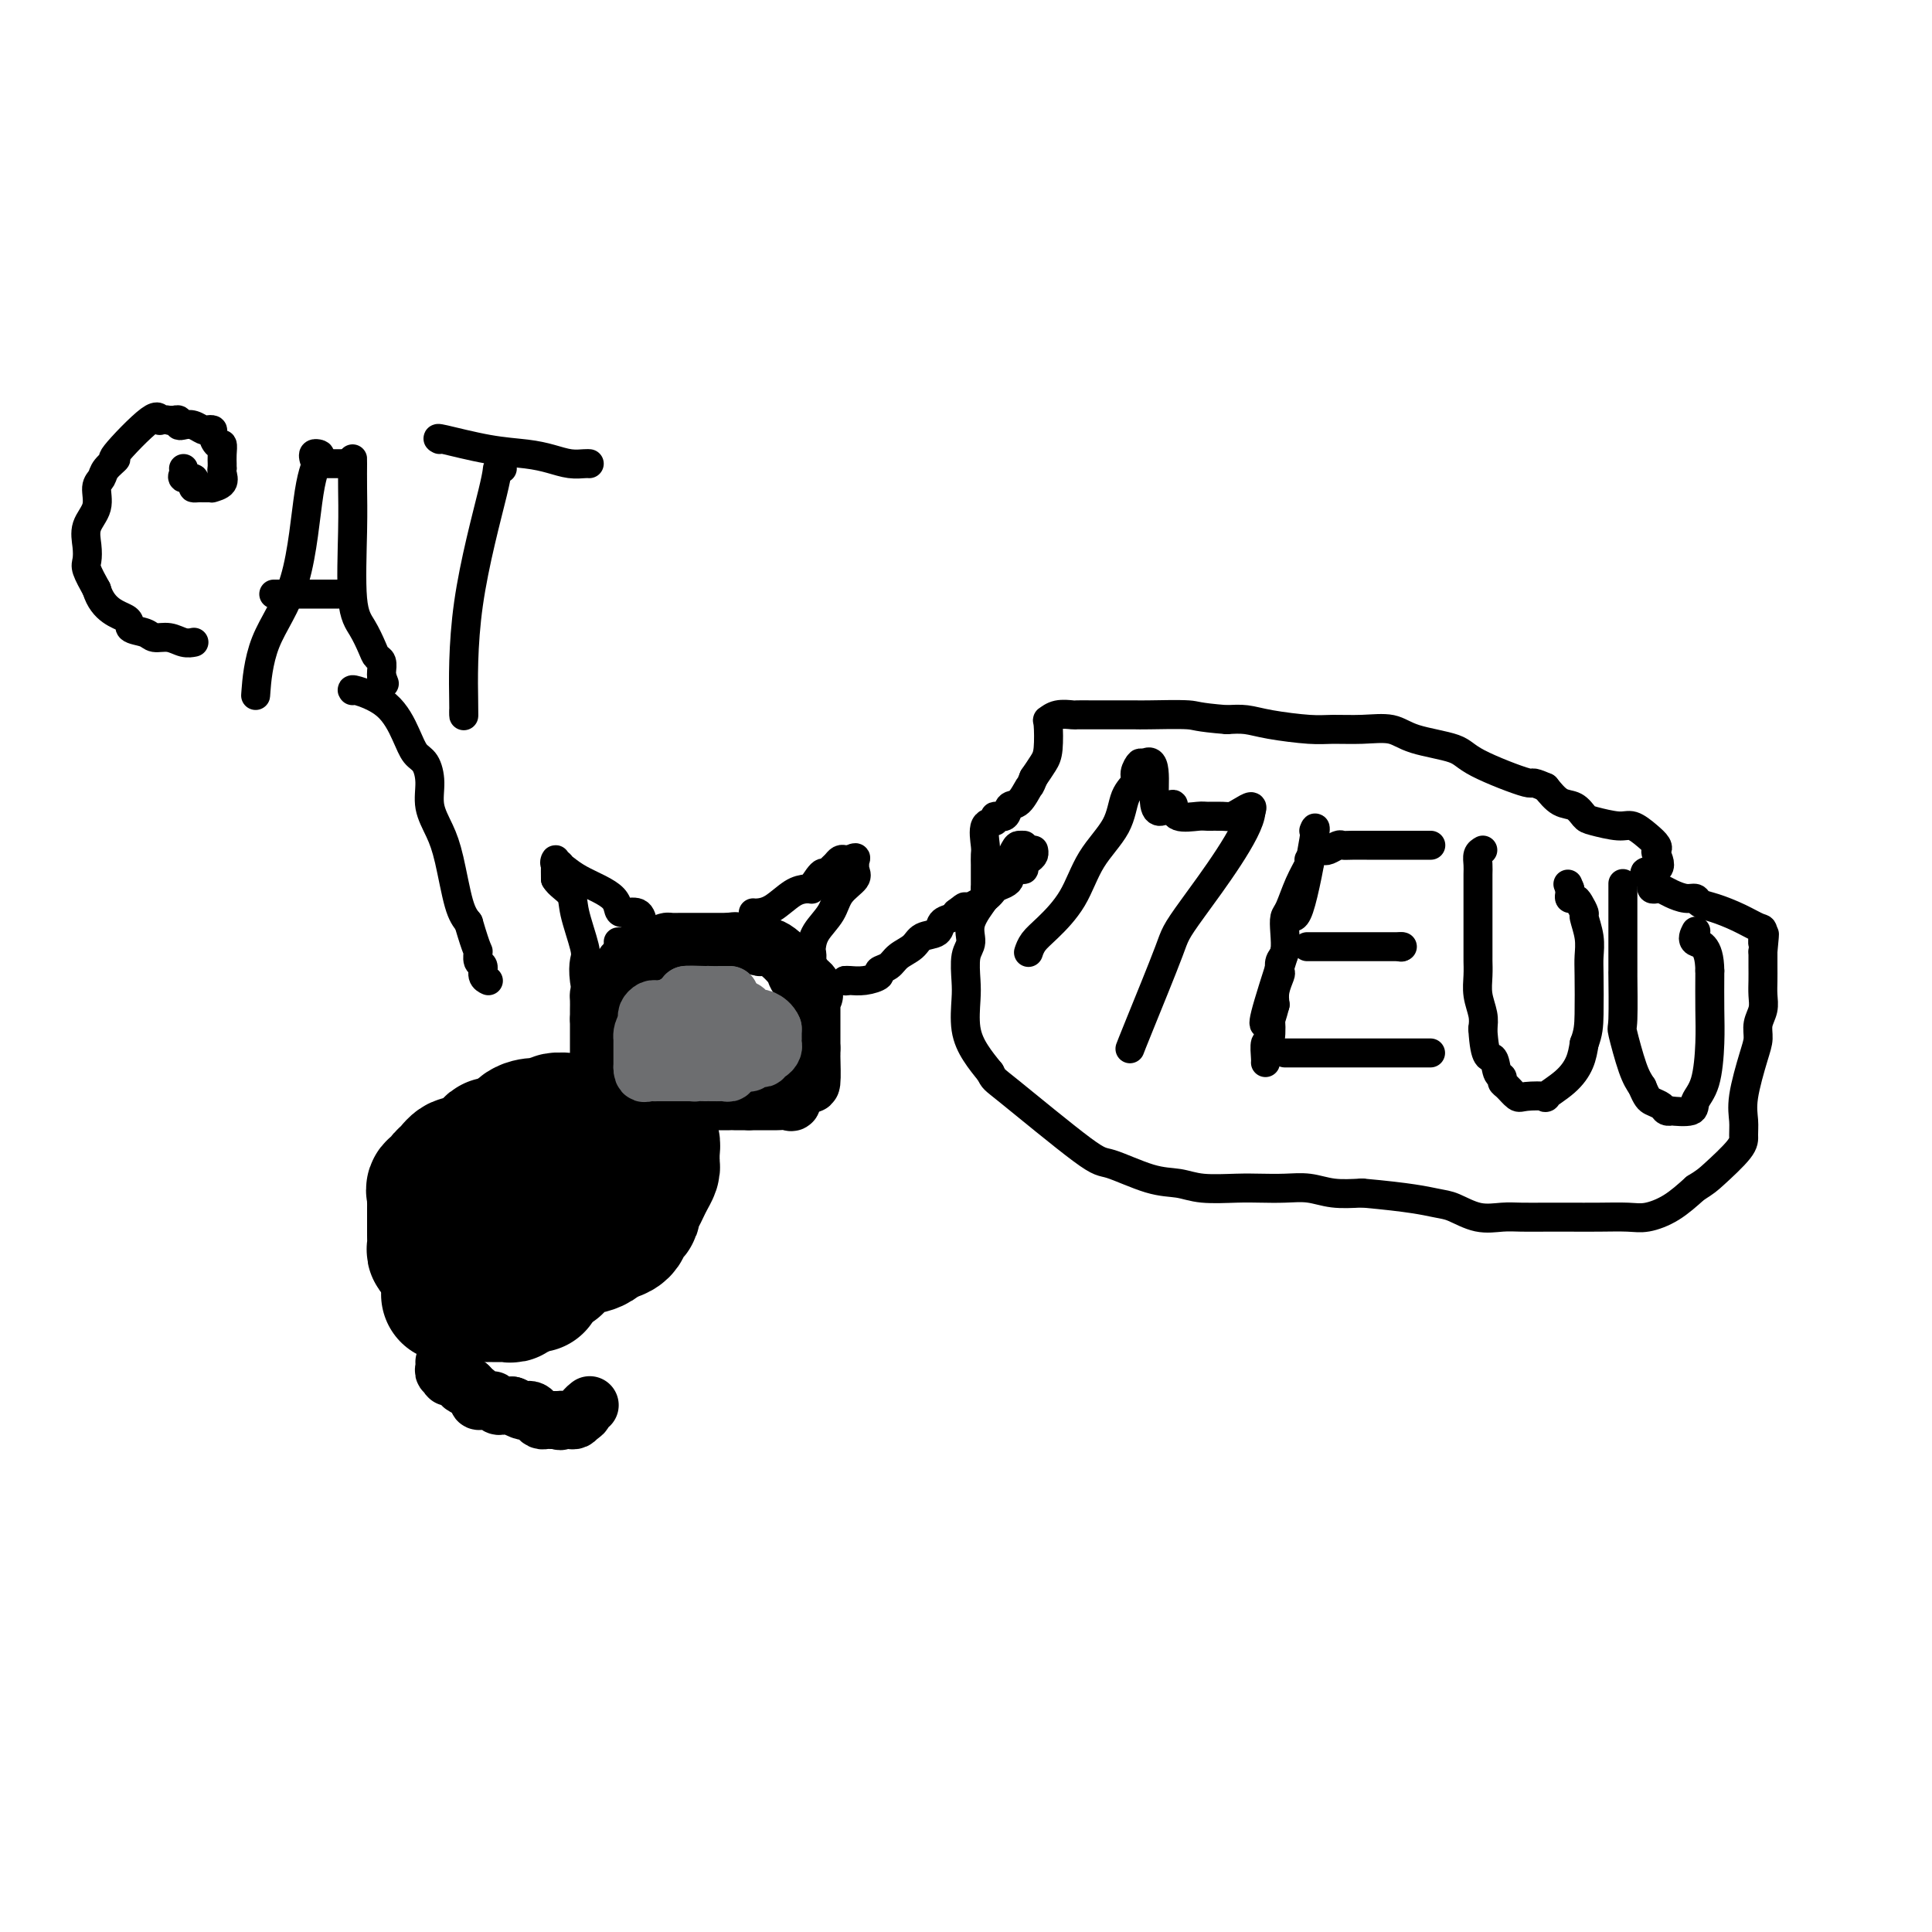<svg viewBox='0 0 400 400' version='1.1' xmlns='http://www.w3.org/2000/svg' xmlns:xlink='http://www.w3.org/1999/xlink'><g fill='none' stroke='#000000' stroke-width='28' stroke-linecap='round' stroke-linejoin='round'><path d='M93,268c-0.089,0.000 -0.179,0.000 0,0c0.179,0.000 0.625,0.000 1,0c0.375,0.000 0.679,0.000 1,0c0.321,0.000 0.661,0.000 1,0'/><path d='M96,268c1.565,0.000 3.979,0.001 5,0c1.021,-0.001 0.651,-0.005 1,0c0.349,0.005 1.417,0.017 2,0c0.583,-0.017 0.681,-0.065 1,0c0.319,0.065 0.859,0.242 1,0c0.141,-0.242 -0.117,-0.905 0,-1c0.117,-0.095 0.609,0.377 1,0c0.391,-0.377 0.682,-1.604 1,-2c0.318,-0.396 0.663,0.038 1,0c0.337,-0.038 0.668,-0.549 1,-1c0.332,-0.451 0.666,-0.843 1,-1c0.334,-0.157 0.667,-0.078 1,0'/><path d='M112,263c2.659,-0.708 1.305,0.022 1,0c-0.305,-0.022 0.439,-0.794 1,-1c0.561,-0.206 0.939,0.156 1,0c0.061,-0.156 -0.195,-0.830 0,-1c0.195,-0.170 0.840,0.164 1,0c0.160,-0.164 -0.164,-0.828 0,-1c0.164,-0.172 0.817,0.146 1,0c0.183,-0.146 -0.106,-0.757 0,-1c0.106,-0.243 0.605,-0.117 1,0c0.395,0.117 0.687,0.225 1,0c0.313,-0.225 0.647,-0.784 1,-1c0.353,-0.216 0.723,-0.089 1,0c0.277,0.089 0.459,0.139 1,0c0.541,-0.139 1.440,-0.468 2,-1c0.560,-0.532 0.780,-1.266 1,-2'/><path d='M125,255c2.421,-1.250 1.972,-0.376 2,0c0.028,0.376 0.533,0.255 1,0c0.467,-0.255 0.895,-0.645 1,-1c0.105,-0.355 -0.112,-0.675 0,-1c0.112,-0.325 0.555,-0.653 1,-1c0.445,-0.347 0.893,-0.712 1,-1c0.107,-0.288 -0.125,-0.501 0,-1c0.125,-0.499 0.608,-1.286 1,-2c0.392,-0.714 0.694,-1.356 1,-2c0.306,-0.644 0.618,-1.288 1,-2c0.382,-0.712 0.834,-1.490 1,-2c0.166,-0.510 0.045,-0.753 0,-1c-0.045,-0.247 -0.013,-0.499 0,-1c0.013,-0.501 0.006,-1.250 0,-2'/><path d='M135,238c0.491,-2.493 -0.782,-1.726 -2,-2c-1.218,-0.274 -2.381,-1.590 -3,-2c-0.619,-0.410 -0.694,0.086 -1,0c-0.306,-0.086 -0.842,-0.755 -1,-1c-0.158,-0.245 0.064,-0.066 0,0c-0.064,0.066 -0.412,0.018 -1,0c-0.588,-0.018 -1.414,-0.005 -2,0c-0.586,0.005 -0.930,0.001 -1,0c-0.070,-0.001 0.136,-0.000 0,0c-0.136,0.000 -0.614,0.000 -1,0c-0.386,-0.000 -0.682,-0.000 -1,0c-0.318,0.000 -0.659,0.000 -1,0'/><path d='M121,233c-2.334,-0.999 -1.170,-0.996 -1,-1c0.170,-0.004 -0.654,-0.015 -1,0c-0.346,0.015 -0.213,0.056 -1,0c-0.787,-0.056 -2.493,-0.211 -3,0c-0.507,0.211 0.185,0.786 0,1c-0.185,0.214 -1.249,0.067 -2,0c-0.751,-0.067 -1.191,-0.053 -2,0c-0.809,0.053 -1.989,0.147 -3,1c-1.011,0.853 -1.854,2.466 -3,3c-1.146,0.534 -2.596,-0.012 -3,0c-0.404,0.012 0.237,0.580 0,1c-0.237,0.420 -1.354,0.691 -2,1c-0.646,0.309 -0.823,0.654 -1,1'/><path d='M99,240c-2.660,1.201 -3.309,0.703 -4,1c-0.691,0.297 -1.425,1.389 -2,2c-0.575,0.611 -0.991,0.741 -1,1c-0.009,0.259 0.390,0.646 0,1c-0.390,0.354 -1.569,0.673 -2,1c-0.431,0.327 -0.116,0.661 0,1c0.116,0.339 0.031,0.685 0,1c-0.031,0.315 -0.008,0.601 0,1c0.008,0.399 0.002,0.911 0,1c-0.002,0.089 -0.001,-0.245 0,0c0.001,0.245 0.000,1.070 0,2c-0.000,0.930 -0.000,1.965 0,3'/><path d='M90,255c-0.004,1.803 -0.014,1.809 0,2c0.014,0.191 0.052,0.567 0,1c-0.052,0.433 -0.194,0.924 0,1c0.194,0.076 0.726,-0.263 1,0c0.274,0.263 0.292,1.129 1,2c0.708,0.871 2.107,1.749 3,2c0.893,0.251 1.279,-0.125 2,0c0.721,0.125 1.777,0.750 3,1c1.223,0.250 2.611,0.125 4,0'/><path d='M104,264c2.480,0.608 4.180,1.627 5,2c0.820,0.373 0.759,0.100 1,0c0.241,-0.100 0.783,-0.029 1,0c0.217,0.029 0.108,0.014 0,0'/></g>
<g fill='none' stroke='#000000' stroke-width='12' stroke-linecap='round' stroke-linejoin='round'><path d='M92,282c0.030,0.301 0.059,0.602 0,1c-0.059,0.398 -0.208,0.891 0,1c0.208,0.109 0.773,-0.168 1,0c0.227,0.168 0.116,0.780 0,1c-0.116,0.220 -0.238,0.049 0,0c0.238,-0.049 0.837,0.026 1,0c0.163,-0.026 -0.111,-0.151 0,0c0.111,0.151 0.607,0.579 1,1c0.393,0.421 0.684,0.835 1,1c0.316,0.165 0.658,0.083 1,0'/><path d='M97,287c0.936,0.956 0.775,0.844 1,1c0.225,0.156 0.835,0.578 1,1c0.165,0.422 -0.114,0.844 0,1c0.114,0.156 0.622,0.046 1,0c0.378,-0.046 0.626,-0.026 1,0c0.374,0.026 0.874,0.060 1,0c0.126,-0.060 -0.121,-0.212 0,0c0.121,0.212 0.610,0.789 1,1c0.390,0.211 0.682,0.057 1,0c0.318,-0.057 0.662,-0.016 1,0c0.338,0.016 0.669,0.008 1,0'/><path d='M106,291c1.284,0.559 -0.007,-0.044 0,0c0.007,0.044 1.311,0.733 2,1c0.689,0.267 0.762,0.110 1,0c0.238,-0.110 0.641,-0.173 1,0c0.359,0.173 0.674,0.582 1,1c0.326,0.418 0.665,0.844 1,1c0.335,0.156 0.667,0.042 1,0c0.333,-0.042 0.667,-0.012 1,0c0.333,0.012 0.667,0.006 1,0'/><path d='M115,294c1.571,0.463 0.998,0.121 1,0c0.002,-0.121 0.578,-0.022 1,0c0.422,0.022 0.691,-0.032 1,0c0.309,0.032 0.660,0.152 1,0c0.340,-0.152 0.670,-0.576 1,-1'/><path d='M120,293c0.939,-0.321 0.788,-0.622 1,-1c0.212,-0.378 0.788,-0.833 1,-1c0.212,-0.167 0.061,-0.048 0,0c-0.061,0.048 -0.030,0.024 0,0'/><path d='M124,219c0.000,-0.228 0.000,-0.456 0,-1c0.000,-0.544 0.000,-1.402 0,-2c-0.000,-0.598 0.000,-0.934 0,-1c0.000,-0.066 0.000,0.137 0,0c0.000,-0.137 0.000,-0.614 0,-1c-0.000,-0.386 0.000,-0.681 0,-1c0.000,-0.319 0.000,-0.663 0,-1c0.000,-0.337 0.000,-0.669 0,-1'/><path d='M124,211c-0.002,-1.589 -0.007,-1.560 0,-2c0.007,-0.440 0.025,-1.348 0,-2c-0.025,-0.652 -0.095,-1.049 0,-1c0.095,0.049 0.354,0.542 1,0c0.646,-0.542 1.679,-2.120 2,-3c0.321,-0.880 -0.069,-1.062 0,-1c0.069,0.062 0.597,0.367 1,0c0.403,-0.367 0.682,-1.405 1,-2c0.318,-0.595 0.676,-0.748 1,-1c0.324,-0.252 0.612,-0.604 1,-1c0.388,-0.396 0.874,-0.837 1,-1c0.126,-0.163 -0.107,-0.046 0,0c0.107,0.046 0.553,0.023 1,0'/><path d='M133,197c1.738,-2.121 1.583,-0.425 2,0c0.417,0.425 1.407,-0.422 2,-1c0.593,-0.578 0.789,-0.887 1,-1c0.211,-0.113 0.438,-0.030 1,0c0.562,0.030 1.460,0.008 2,0c0.540,-0.008 0.723,-0.002 1,0c0.277,0.002 0.647,0.001 1,0c0.353,-0.001 0.688,-0.000 1,0c0.312,0.000 0.600,0.000 1,0c0.400,-0.000 0.911,-0.000 1,0c0.089,0.000 -0.245,0.000 0,0c0.245,-0.000 1.070,-0.000 2,0c0.930,0.000 1.965,0.000 3,0'/><path d='M151,195c2.621,-0.308 0.173,-0.079 0,0c-0.173,0.079 1.929,0.007 3,0c1.071,-0.007 1.113,0.050 1,0c-0.113,-0.050 -0.379,-0.208 0,0c0.379,0.208 1.405,0.783 2,1c0.595,0.217 0.761,0.076 1,0c0.239,-0.076 0.550,-0.088 1,0c0.450,0.088 1.037,0.275 2,1c0.963,0.725 2.300,1.987 3,3c0.700,1.013 0.762,1.778 1,2c0.238,0.222 0.652,-0.098 1,0c0.348,0.098 0.629,0.614 1,1c0.371,0.386 0.831,0.642 1,1c0.169,0.358 0.048,0.816 0,1c-0.048,0.184 -0.024,0.092 0,0'/><path d='M168,205c1.083,1.477 0.290,1.169 0,1c-0.290,-0.169 -0.078,-0.200 0,0c0.078,0.200 0.021,0.632 0,1c-0.021,0.368 -0.006,0.672 0,1c0.006,0.328 0.001,0.680 0,1c-0.001,0.320 -0.000,0.610 0,1c0.000,0.390 0.000,0.882 0,1c-0.000,0.118 -0.000,-0.137 0,0c0.000,0.137 0.000,0.667 0,1c-0.000,0.333 -0.000,0.471 0,1c0.000,0.529 0.000,1.450 0,2c-0.000,0.550 -0.000,0.729 0,1c0.000,0.271 0.000,0.636 0,1'/><path d='M168,217c0.002,2.105 0.008,1.366 0,1c-0.008,-0.366 -0.030,-0.359 0,1c0.030,1.359 0.114,4.070 0,5c-0.114,0.930 -0.425,0.077 -1,0c-0.575,-0.077 -1.416,0.620 -2,1c-0.584,0.380 -0.913,0.441 -1,1c-0.087,0.559 0.068,1.614 0,2c-0.068,0.386 -0.358,0.103 -1,0c-0.642,-0.103 -1.636,-0.028 -2,0c-0.364,0.028 -0.098,0.007 -1,0c-0.902,-0.007 -2.972,-0.002 -4,0c-1.028,0.002 -1.014,0.001 -1,0'/><path d='M155,228c-1.227,0.000 0.205,0.000 0,0c-0.205,0.000 -2.048,-0.000 -3,0c-0.952,0.000 -1.012,-0.000 -1,0c0.012,0.000 0.096,0.000 0,0c-0.096,-0.000 -0.372,0.000 -1,0c-0.628,0.000 -1.608,0.000 -2,0c-0.392,0.000 -0.196,0.000 0,0'/></g>
<g fill='none' stroke='#6D6E70' stroke-width='12' stroke-linecap='round' stroke-linejoin='round'><path d='M137,209c-0.340,0.024 -0.679,0.048 -1,0c-0.321,-0.048 -0.622,-0.167 -1,0c-0.378,0.167 -0.833,0.622 -1,1c-0.167,0.378 -0.048,0.679 0,1c0.048,0.321 0.024,0.660 0,1'/><path d='M134,212c-0.691,0.853 -0.917,1.484 -1,2c-0.083,0.516 -0.022,0.917 0,1c0.022,0.083 0.006,-0.150 0,0c-0.006,0.150 -0.002,0.684 0,1c0.002,0.316 0.000,0.414 0,1c-0.000,0.586 -0.000,1.660 0,2c0.000,0.340 0.000,-0.053 0,0c-0.000,0.053 -0.000,0.553 0,1c0.000,0.447 0.000,0.842 0,1c-0.000,0.158 -0.000,0.079 0,0'/><path d='M133,221c0.023,1.619 0.580,1.166 1,1c0.420,-0.166 0.704,-0.044 1,0c0.296,0.044 0.604,0.012 1,0c0.396,-0.012 0.880,-0.003 1,0c0.120,0.003 -0.122,0.001 0,0c0.122,-0.001 0.610,-0.000 1,0c0.390,0.000 0.682,0.000 1,0c0.318,-0.000 0.663,-0.000 1,0c0.337,0.000 0.668,0.000 1,0c0.332,-0.000 0.666,-0.000 1,0c0.334,0.000 0.667,0.000 1,0'/><path d='M143,222c1.649,0.155 0.770,0.041 1,0c0.230,-0.041 1.567,-0.011 2,0c0.433,0.011 -0.039,0.003 0,0c0.039,-0.003 0.589,0.000 1,0c0.411,-0.000 0.684,-0.004 1,0c0.316,0.004 0.676,0.016 1,0c0.324,-0.016 0.612,-0.061 1,0c0.388,0.061 0.878,0.226 1,0c0.122,-0.226 -0.122,-0.844 0,-1c0.122,-0.156 0.610,0.150 1,0c0.390,-0.150 0.683,-0.757 1,-1c0.317,-0.243 0.659,-0.121 1,0'/><path d='M154,220c1.879,-0.250 1.077,0.125 1,0c-0.077,-0.125 0.571,-0.751 1,-1c0.429,-0.249 0.641,-0.122 1,0c0.359,0.122 0.867,0.240 1,0c0.133,-0.240 -0.108,-0.839 0,-1c0.108,-0.161 0.565,0.115 1,0c0.435,-0.115 0.849,-0.622 1,-1c0.151,-0.378 0.041,-0.626 0,-1c-0.041,-0.374 -0.011,-0.873 0,-1c0.011,-0.127 0.003,0.120 0,0c-0.003,-0.120 -0.001,-0.606 0,-1c0.001,-0.394 0.000,-0.697 0,-1'/><path d='M160,213c-0.404,-1.067 -1.414,-1.735 -2,-2c-0.586,-0.265 -0.748,-0.128 -1,0c-0.252,0.128 -0.592,0.245 -1,0c-0.408,-0.245 -0.882,-0.854 -1,-1c-0.118,-0.146 0.122,0.171 0,0c-0.122,-0.171 -0.605,-0.829 -1,-1c-0.395,-0.171 -0.701,0.147 -1,0c-0.299,-0.147 -0.591,-0.757 -1,-1c-0.409,-0.243 -0.936,-0.118 -1,0c-0.064,0.118 0.333,0.227 0,0c-0.333,-0.227 -1.397,-0.792 -2,-1c-0.603,-0.208 -0.744,-0.059 -1,0c-0.256,0.059 -0.628,0.030 -1,0'/><path d='M147,207c-1.941,-1.155 -0.295,-1.041 0,-1c0.295,0.041 -0.761,0.011 -1,0c-0.239,-0.011 0.339,-0.003 0,0c-0.339,0.003 -1.593,0.001 -2,0c-0.407,-0.001 0.035,-0.000 0,0c-0.035,0.000 -0.545,0.000 -1,0c-0.455,-0.000 -0.853,-0.000 -1,0c-0.147,0.000 -0.042,0.000 0,0c0.042,-0.000 0.021,-0.000 0,0'/><path d='M142,206c-0.038,-0.155 2.368,-0.041 4,0c1.632,0.041 2.490,0.011 3,0c0.510,-0.011 0.673,-0.003 1,0c0.327,0.003 0.819,0.001 1,0c0.181,-0.001 0.052,-0.000 0,0c-0.052,0.000 -0.026,0.000 0,0'/><path d='M151,206c-0.424,0.060 -5.985,0.210 -9,1c-3.015,0.790 -3.484,2.219 -4,3c-0.516,0.781 -1.077,0.912 -1,1c0.077,0.088 0.794,0.131 2,0c1.206,-0.131 2.901,-0.437 4,0c1.099,0.437 1.604,1.618 2,2c0.396,0.382 0.685,-0.034 1,0c0.315,0.034 0.658,0.517 1,1'/><path d='M147,214c1.500,0.667 0.750,0.333 0,0'/></g>
<g fill='none' stroke='#000000' stroke-width='6' stroke-linecap='round' stroke-linejoin='round'><path d='M73,143c-0.148,-0.188 -0.296,-0.375 1,0c1.296,0.375 4.036,1.313 6,3c1.964,1.687 3.152,4.123 4,6c0.848,1.877 1.358,3.194 2,4c0.642,0.806 1.418,1.102 2,2c0.582,0.898 0.971,2.397 1,4c0.029,1.603 -0.302,3.311 0,5c0.302,1.689 1.235,3.360 2,5c0.765,1.640 1.360,3.249 2,6c0.640,2.751 1.326,6.643 2,9c0.674,2.357 1.337,3.178 2,4'/><path d='M97,191c1.863,6.351 2.019,5.730 2,6c-0.019,0.270 -0.215,1.431 0,2c0.215,0.569 0.841,0.544 1,1c0.159,0.456 -0.150,1.392 0,2c0.150,0.608 0.757,0.888 1,1c0.243,0.112 0.121,0.056 0,0'/><path d='M38,97c0.060,0.304 0.119,0.607 0,1c-0.119,0.393 -0.417,0.875 0,1c0.417,0.125 1.548,-0.107 2,0c0.452,0.107 0.226,0.554 0,1'/><path d='M40,100c0.262,0.691 -0.083,0.917 0,1c0.083,0.083 0.595,0.023 1,0c0.405,-0.023 0.705,-0.008 1,0c0.295,0.008 0.587,0.010 1,0c0.413,-0.010 0.948,-0.030 1,0c0.052,0.030 -0.378,0.111 0,0c0.378,-0.111 1.563,-0.415 2,-1c0.437,-0.585 0.125,-1.453 0,-2c-0.125,-0.547 -0.062,-0.774 0,-1'/><path d='M46,97c0.003,-0.604 0.011,-0.613 0,-1c-0.011,-0.387 -0.041,-1.151 0,-2c0.041,-0.849 0.151,-1.783 0,-2c-0.151,-0.217 -0.565,0.283 -1,0c-0.435,-0.283 -0.893,-1.347 -1,-2c-0.107,-0.653 0.137,-0.893 0,-1c-0.137,-0.107 -0.653,-0.080 -1,0c-0.347,0.080 -0.523,0.214 -1,0c-0.477,-0.214 -1.255,-0.775 -2,-1c-0.745,-0.225 -1.456,-0.113 -2,0c-0.544,0.113 -0.919,0.226 -1,0c-0.081,-0.226 0.132,-0.792 0,-1c-0.132,-0.208 -0.609,-0.060 -1,0c-0.391,0.060 -0.695,0.030 -1,0'/><path d='M35,87c-1.840,-0.353 -1.940,0.265 -2,0c-0.060,-0.265 -0.082,-1.413 -2,0c-1.918,1.413 -5.734,5.388 -7,7c-1.266,1.612 0.017,0.861 0,1c-0.017,0.139 -1.332,1.170 -2,2c-0.668,0.830 -0.687,1.461 -1,2c-0.313,0.539 -0.921,0.988 -1,2c-0.079,1.012 0.370,2.587 0,4c-0.370,1.413 -1.558,2.663 -2,4c-0.442,1.337 -0.139,2.760 0,4c0.139,1.240 0.114,2.295 0,3c-0.114,0.705 -0.318,1.058 0,2c0.318,0.942 1.159,2.471 2,4'/><path d='M20,122c1.341,4.498 4.694,5.243 6,6c1.306,0.757 0.566,1.527 1,2c0.434,0.473 2.043,0.649 3,1c0.957,0.351 1.262,0.879 2,1c0.738,0.121 1.909,-0.163 3,0c1.091,0.163 2.101,0.775 3,1c0.899,0.225 1.685,0.064 2,0c0.315,-0.064 0.157,-0.032 0,0'/><path d='M65,95c-0.100,-0.416 -0.201,-0.832 0,-1c0.201,-0.168 0.702,-0.088 1,0c0.298,0.088 0.391,0.183 0,1c-0.391,0.817 -1.268,2.357 -2,7c-0.732,4.643 -1.320,12.389 -3,18c-1.680,5.611 -4.452,9.088 -6,13c-1.548,3.912 -1.871,8.261 -2,10c-0.129,1.739 -0.065,0.870 0,0'/><path d='M73,95c0.003,0.027 0.007,0.053 0,1c-0.007,0.947 -0.023,2.813 0,5c0.023,2.187 0.086,4.694 0,9c-0.086,4.306 -0.321,10.410 0,14c0.321,3.590 1.196,4.667 2,6c0.804,1.333 1.536,2.921 2,4c0.464,1.079 0.660,1.650 1,2c0.340,0.350 0.822,0.479 1,1c0.178,0.521 0.051,1.435 0,2c-0.051,0.565 -0.025,0.783 0,1'/><path d='M79,140c1.000,2.667 0.500,1.333 0,0'/><path d='M57,123c-0.285,0.000 -0.570,0.000 0,0c0.570,0.000 1.995,0.000 3,0c1.005,0.000 1.589,0.000 3,0c1.411,-0.000 3.649,0.000 5,0c1.351,0.000 1.815,0.000 2,0c0.185,0.000 0.093,0.000 0,0'/><path d='M104,97c-0.453,-0.024 -0.906,-0.048 -1,0c-0.094,0.048 0.171,0.167 -1,5c-1.171,4.833 -3.778,14.381 -5,23c-1.222,8.619 -1.060,16.310 -1,20c0.060,3.690 0.016,3.378 0,3c-0.016,-0.378 -0.005,-0.822 0,-1c0.005,-0.178 0.002,-0.089 0,0'/><path d='M91,91c-0.387,-0.202 -0.775,-0.404 1,0c1.775,0.404 5.712,1.415 9,2c3.288,0.585 5.929,0.745 8,1c2.071,0.255 3.574,0.604 5,1c1.426,0.396 2.774,0.838 4,1c1.226,0.162 2.330,0.044 3,0c0.670,-0.044 0.906,-0.012 1,0c0.094,0.012 0.047,0.006 0,0'/><path d='M66,96c-0.089,0.000 -0.179,0.000 0,0c0.179,0.000 0.625,0.000 1,0c0.375,-0.000 0.679,-0.000 1,0c0.321,0.000 0.661,0.000 1,0c0.339,-0.000 0.679,-0.000 1,0c0.321,0.000 0.622,0.000 1,0c0.378,0.000 0.833,0.000 1,0c0.167,0.000 0.048,0.000 0,0c-0.048,0.000 -0.024,0.000 0,0'/><path d='M72,96c0.000,0.000 0.100,0.100 0.1,0.1'/><path d='M128,195c0.000,0.000 0.100,0.100 0.1,0.1'/><path d='M133,191c0.029,0.231 0.059,0.462 0,0c-0.059,-0.462 -0.206,-1.618 -1,-2c-0.794,-0.382 -2.236,0.011 -3,0c-0.764,-0.011 -0.851,-0.426 -1,-1c-0.149,-0.574 -0.359,-1.309 -1,-2c-0.641,-0.691 -1.711,-1.340 -3,-2c-1.289,-0.660 -2.797,-1.331 -4,-2c-1.203,-0.669 -2.102,-1.334 -3,-2'/><path d='M117,180c-2.641,-1.946 -1.244,-1.312 -1,-1c0.244,0.312 -0.667,0.300 -1,0c-0.333,-0.300 -0.090,-0.888 0,-1c0.090,-0.112 0.026,0.254 0,1c-0.026,0.746 -0.013,1.873 0,3'/><path d='M115,182c0.651,1.159 2.279,2.058 3,3c0.721,0.942 0.537,1.927 1,4c0.463,2.073 1.574,5.232 2,7c0.426,1.768 0.166,2.144 0,3c-0.166,0.856 -0.237,2.192 0,4c0.237,1.808 0.782,4.088 1,5c0.218,0.912 0.109,0.456 0,0'/><path d='M156,189c-0.049,-0.008 -0.099,-0.016 0,0c0.099,0.016 0.346,0.056 1,0c0.654,-0.056 1.715,-0.207 3,-1c1.285,-0.793 2.796,-2.226 4,-3c1.204,-0.774 2.102,-0.887 3,-1'/><path d='M167,184c1.820,-0.588 0.869,0.442 1,0c0.131,-0.442 1.345,-2.357 2,-3c0.655,-0.643 0.753,-0.015 1,0c0.247,0.015 0.644,-0.584 1,-1c0.356,-0.416 0.673,-0.647 1,-1c0.327,-0.353 0.665,-0.826 1,-1c0.335,-0.174 0.667,-0.050 1,0c0.333,0.050 0.666,0.025 1,0'/><path d='M176,178c1.616,-0.902 1.155,-0.157 1,0c-0.155,0.157 -0.004,-0.276 0,0c0.004,0.276 -0.139,1.259 0,2c0.139,0.741 0.559,1.239 0,2c-0.559,0.761 -2.098,1.786 -3,3c-0.902,1.214 -1.169,2.618 -2,4c-0.831,1.382 -2.226,2.741 -3,4c-0.774,1.259 -0.925,2.418 -1,3c-0.075,0.582 -0.073,0.587 0,1c0.073,0.413 0.215,1.234 0,2c-0.215,0.766 -0.789,1.475 -1,2c-0.211,0.525 -0.060,0.864 0,1c0.060,0.136 0.030,0.068 0,0'/><path d='M175,203c0.000,0.000 0.100,0.100 0.1,0.1'/><path d='M175,203c0.178,-0.023 0.355,-0.047 1,0c0.645,0.047 1.757,0.164 3,0c1.243,-0.164 2.616,-0.610 3,-1c0.384,-0.390 -0.222,-0.724 0,-1c0.222,-0.276 1.272,-0.493 2,-1c0.728,-0.507 1.136,-1.306 2,-2c0.864,-0.694 2.186,-1.285 3,-2c0.814,-0.715 1.122,-1.553 2,-2c0.878,-0.447 2.328,-0.501 3,-1c0.672,-0.499 0.565,-1.442 1,-2c0.435,-0.558 1.410,-0.731 2,-1c0.590,-0.269 0.795,-0.635 1,-1'/><path d='M198,189c2.711,-2.145 1.487,-1.009 2,-1c0.513,0.009 2.763,-1.111 4,-2c1.237,-0.889 1.462,-1.549 2,-2c0.538,-0.451 1.388,-0.695 2,-1c0.612,-0.305 0.986,-0.673 1,-1c0.014,-0.327 -0.333,-0.612 0,-1c0.333,-0.388 1.347,-0.877 2,-1c0.653,-0.123 0.946,0.121 1,0c0.054,-0.121 -0.129,-0.607 0,-1c0.129,-0.393 0.571,-0.693 1,-1c0.429,-0.307 0.846,-0.621 1,-1c0.154,-0.379 0.044,-0.823 0,-1c-0.044,-0.177 -0.022,-0.089 0,0'/><path d='M213,197c-0.057,0.170 -0.114,0.340 0,0c0.114,-0.340 0.398,-1.191 1,-2c0.602,-0.809 1.522,-1.578 3,-3c1.478,-1.422 3.514,-3.497 5,-6c1.486,-2.503 2.422,-5.432 4,-8c1.578,-2.568 3.800,-4.773 5,-7c1.200,-2.227 1.380,-4.475 2,-6c0.620,-1.525 1.682,-2.326 2,-3c0.318,-0.674 -0.107,-1.220 0,-2c0.107,-0.780 0.745,-1.794 1,-2c0.255,-0.206 0.128,0.397 0,1'/><path d='M236,159c4.072,-4.363 2.751,3.731 3,7c0.249,3.269 2.068,1.713 3,1c0.932,-0.713 0.977,-0.584 1,0c0.023,0.584 0.022,1.621 1,2c0.978,0.379 2.933,0.099 4,0c1.067,-0.099 1.246,-0.017 2,0c0.754,0.017 2.083,-0.031 3,0c0.917,0.031 1.421,0.142 2,0c0.579,-0.142 1.233,-0.538 2,-1c0.767,-0.462 1.648,-0.989 2,-1c0.352,-0.011 0.176,0.495 0,1'/><path d='M259,168c-0.183,4.051 -8.140,14.679 -12,20c-3.860,5.321 -3.622,5.333 -5,9c-1.378,3.667 -4.371,10.987 -6,15c-1.629,4.013 -1.894,4.718 -2,5c-0.106,0.282 -0.053,0.141 0,0'/><path d='M272,172c0.280,-0.708 0.560,-1.417 0,2c-0.560,3.417 -1.958,10.958 -3,14c-1.042,3.042 -1.726,1.583 -2,1c-0.274,-0.583 -0.137,-0.292 0,0'/><path d='M266,197c-1.689,5.267 -3.378,10.533 -4,13c-0.622,2.467 -0.178,2.133 0,2c0.178,-0.133 0.089,-0.067 0,0'/><path d='M271,178c0.174,0.110 0.348,0.219 0,1c-0.348,0.781 -1.216,2.233 -2,4c-0.784,1.767 -1.482,3.848 -2,5c-0.518,1.152 -0.857,1.373 -1,2c-0.143,0.627 -0.090,1.658 0,3c0.090,1.342 0.217,2.995 0,4c-0.217,1.005 -0.776,1.360 -1,2c-0.224,0.640 -0.112,1.563 0,2c0.112,0.437 0.222,0.387 0,1c-0.222,0.613 -0.778,1.889 -1,3c-0.222,1.111 -0.111,2.055 0,3'/><path d='M264,208c-1.326,5.082 -1.140,2.787 -1,3c0.140,0.213 0.234,2.933 0,4c-0.234,1.067 -0.795,0.482 -1,1c-0.205,0.518 -0.055,2.139 0,3c0.055,0.861 0.016,0.960 0,1c-0.016,0.040 -0.008,0.020 0,0'/><path d='M274,176c0.216,0.113 0.433,0.226 1,0c0.567,-0.226 1.485,-0.793 2,-1c0.515,-0.207 0.627,-0.056 1,0c0.373,0.056 1.008,0.015 2,0c0.992,-0.015 2.341,-0.004 3,0c0.659,0.004 0.629,0.001 1,0c0.371,-0.001 1.144,-0.000 2,0c0.856,0.000 1.797,0.000 3,0c1.203,-0.000 2.670,-0.000 4,0c1.330,0.000 2.523,0.000 3,0c0.477,-0.000 0.239,-0.000 0,0'/><path d='M271,196c-0.341,0.000 -0.683,0.000 0,0c0.683,0.000 2.390,0.000 4,0c1.610,0.000 3.122,0.000 5,0c1.878,0.000 4.121,0.000 6,0c1.879,0.000 3.394,0.000 4,0c0.606,0.000 0.303,0.000 0,0'/><path d='M290,196c0.000,0.000 0.100,0.100 0.1,0.1'/><path d='M266,218c0.236,0.000 0.471,0.000 2,0c1.529,0.000 4.350,0.000 7,0c2.650,0.000 5.127,-0.000 7,0c1.873,0.000 3.141,-0.000 5,0c1.859,0.000 4.308,0.000 6,0c1.692,-0.000 2.626,-0.000 3,0c0.374,0.000 0.187,0.000 0,0'/><path d='M307,176c-0.423,0.240 -0.845,0.480 -1,1c-0.155,0.520 -0.041,1.318 0,2c0.041,0.682 0.011,1.246 0,2c-0.011,0.754 -0.003,1.699 0,3c0.003,1.301 0.001,2.958 0,4c-0.001,1.042 -0.000,1.468 0,2c0.000,0.532 0.000,1.170 0,2c-0.000,0.830 -0.001,1.852 0,3c0.001,1.148 0.004,2.422 0,3c-0.004,0.578 -0.015,0.462 0,1c0.015,0.538 0.056,1.732 0,3c-0.056,1.268 -0.207,2.611 0,4c0.207,1.389 0.774,2.826 1,4c0.226,1.174 0.113,2.087 0,3'/><path d='M307,213c0.409,6.913 1.432,5.696 2,6c0.568,0.304 0.681,2.127 1,3c0.319,0.873 0.845,0.794 1,1c0.155,0.206 -0.062,0.696 0,1c0.062,0.304 0.402,0.424 1,1c0.598,0.576 1.455,1.610 2,2c0.545,0.390 0.780,0.135 2,0c1.220,-0.135 3.426,-0.149 4,0c0.574,0.149 -0.485,0.463 0,0c0.485,-0.463 2.515,-1.702 4,-3c1.485,-1.298 2.424,-2.657 3,-4c0.576,-1.343 0.788,-2.672 1,-4'/><path d='M328,216c0.844,-2.163 0.954,-3.571 1,-6c0.046,-2.429 0.027,-5.879 0,-8c-0.027,-2.121 -0.063,-2.915 0,-4c0.063,-1.085 0.224,-2.463 0,-4c-0.224,-1.537 -0.834,-3.234 -1,-4c-0.166,-0.766 0.113,-0.600 0,-1c-0.113,-0.400 -0.619,-1.364 -1,-2c-0.381,-0.636 -0.638,-0.944 -1,-1c-0.362,-0.056 -0.828,0.139 -1,0c-0.172,-0.139 -0.049,-0.611 0,-1c0.049,-0.389 0.025,-0.694 0,-1'/><path d='M325,184c-0.667,-1.667 -0.333,-0.833 0,0'/><path d='M336,183c0.000,-0.063 0.000,-0.126 0,0c-0.000,0.126 -0.000,0.442 0,1c0.000,0.558 0.000,1.359 0,4c-0.000,2.641 -0.002,7.122 0,10c0.002,2.878 0.006,4.153 0,4c-0.006,-0.153 -0.024,-1.734 0,0c0.024,1.734 0.089,6.784 0,9c-0.089,2.216 -0.332,1.596 0,3c0.332,1.404 1.238,4.830 2,7c0.762,2.170 1.381,3.085 2,4'/><path d='M340,225c0.961,2.337 1.364,2.678 2,3c0.636,0.322 1.506,0.624 2,1c0.494,0.376 0.614,0.828 1,1c0.386,0.172 1.038,0.066 1,0c-0.038,-0.066 -0.767,-0.091 0,0c0.767,0.091 3.029,0.299 4,0c0.971,-0.299 0.653,-1.105 1,-2c0.347,-0.895 1.361,-1.879 2,-4c0.639,-2.121 0.903,-5.379 1,-8c0.097,-2.621 0.028,-4.606 0,-7c-0.028,-2.394 -0.014,-5.197 0,-8'/><path d='M354,201c-0.060,-5.726 -2.208,-5.542 -3,-6c-0.792,-0.458 -0.226,-1.560 0,-2c0.226,-0.440 0.113,-0.220 0,0'/><path d='M212,175c-0.356,-0.012 -0.713,-0.024 -1,0c-0.287,0.024 -0.505,0.085 -1,1c-0.495,0.915 -1.266,2.685 -2,4c-0.734,1.315 -1.430,2.173 -2,3c-0.570,0.827 -1.014,1.621 -2,3c-0.986,1.379 -2.512,3.343 -3,5c-0.488,1.657 0.064,3.009 0,4c-0.064,0.991 -0.744,1.622 -1,3c-0.256,1.378 -0.088,3.502 0,5c0.088,1.498 0.096,2.371 0,4c-0.096,1.629 -0.295,4.016 0,6c0.295,1.984 1.084,3.567 2,5c0.916,1.433 1.958,2.717 3,4'/><path d='M205,222c0.838,1.607 0.432,1.123 4,4c3.568,2.877 11.109,9.114 15,12c3.891,2.886 4.133,2.419 6,3c1.867,0.581 5.359,2.208 8,3c2.641,0.792 4.432,0.748 6,1c1.568,0.252 2.915,0.798 5,1c2.085,0.202 4.909,0.058 7,0c2.091,-0.058 3.450,-0.029 5,0c1.550,0.029 3.292,0.059 5,0c1.708,-0.059 3.383,-0.208 5,0c1.617,0.208 3.176,0.774 5,1c1.824,0.226 3.912,0.113 6,0'/><path d='M282,247c10.024,0.889 13.086,1.611 15,2c1.914,0.389 2.682,0.444 4,1c1.318,0.556 3.187,1.613 5,2c1.813,0.387 3.571,0.104 5,0c1.429,-0.104 2.528,-0.028 4,0c1.472,0.028 3.316,0.009 5,0c1.684,-0.009 3.208,-0.007 5,0c1.792,0.007 3.850,0.018 6,0c2.150,-0.018 4.391,-0.067 6,0c1.609,0.067 2.587,0.249 4,0c1.413,-0.249 3.261,-0.928 5,-2c1.739,-1.072 3.370,-2.536 5,-4'/><path d='M351,246c2.165,-1.344 2.578,-1.703 4,-3c1.422,-1.297 3.851,-3.534 5,-5c1.149,-1.466 1.016,-2.163 1,-3c-0.016,-0.837 0.086,-1.813 0,-3c-0.086,-1.187 -0.359,-2.586 0,-5c0.359,-2.414 1.350,-5.843 2,-8c0.650,-2.157 0.959,-3.042 1,-4c0.041,-0.958 -0.185,-1.989 0,-3c0.185,-1.011 0.782,-2.003 1,-3c0.218,-0.997 0.059,-1.999 0,-3c-0.059,-1.001 -0.016,-2.000 0,-3c0.016,-1.000 0.005,-2.000 0,-3c-0.005,-1.000 -0.002,-2.000 0,-3'/><path d='M365,197c0.615,-6.220 0.153,-2.770 0,-2c-0.153,0.770 0.005,-1.141 0,-2c-0.005,-0.859 -0.172,-0.665 -1,-1c-0.828,-0.335 -2.318,-1.199 -4,-2c-1.682,-0.801 -3.556,-1.538 -5,-2c-1.444,-0.462 -2.456,-0.649 -3,-1c-0.544,-0.351 -0.618,-0.865 -1,-1c-0.382,-0.135 -1.073,0.108 -2,0c-0.927,-0.108 -2.091,-0.568 -3,-1c-0.909,-0.432 -1.564,-0.837 -2,-1c-0.436,-0.163 -0.653,-0.085 -1,0c-0.347,0.085 -0.824,0.177 -1,0c-0.176,-0.177 -0.050,-0.622 0,-1c0.050,-0.378 0.025,-0.689 0,-1'/><path d='M342,182c-3.333,-1.986 -0.166,-1.452 1,-2c1.166,-0.548 0.331,-2.179 0,-3c-0.331,-0.821 -0.158,-0.832 0,-1c0.158,-0.168 0.302,-0.493 0,-1c-0.302,-0.507 -1.050,-1.195 -2,-2c-0.950,-0.805 -2.102,-1.725 -3,-2c-0.898,-0.275 -1.542,0.097 -3,0c-1.458,-0.097 -3.730,-0.661 -5,-1c-1.270,-0.339 -1.536,-0.452 -2,-1c-0.464,-0.548 -1.125,-1.532 -2,-2c-0.875,-0.468 -1.964,-0.419 -3,-1c-1.036,-0.581 -2.018,-1.790 -3,-3'/><path d='M320,163c-3.599,-1.573 -2.095,-0.506 -4,-1c-1.905,-0.494 -7.218,-2.549 -10,-4c-2.782,-1.451 -3.034,-2.298 -5,-3c-1.966,-0.702 -5.645,-1.259 -8,-2c-2.355,-0.741 -3.385,-1.665 -5,-2c-1.615,-0.335 -3.814,-0.079 -6,0c-2.186,0.079 -4.359,-0.017 -6,0c-1.641,0.017 -2.749,0.149 -5,0c-2.251,-0.149 -5.644,-0.579 -8,-1c-2.356,-0.421 -3.673,-0.835 -5,-1c-1.327,-0.165 -2.663,-0.083 -4,0'/><path d='M254,149c-6.623,-0.536 -6.179,-0.876 -8,-1c-1.821,-0.124 -5.907,-0.033 -8,0c-2.093,0.033 -2.194,0.009 -3,0c-0.806,-0.009 -2.316,-0.004 -4,0c-1.684,0.004 -3.541,0.005 -5,0c-1.459,-0.005 -2.521,-0.016 -3,0c-0.479,0.016 -0.377,0.059 -1,0c-0.623,-0.059 -1.973,-0.221 -3,0c-1.027,0.221 -1.731,0.824 -2,1c-0.269,0.176 -0.103,-0.077 0,1c0.103,1.077 0.143,3.482 0,5c-0.143,1.518 -0.469,2.148 -1,3c-0.531,0.852 -1.265,1.926 -2,3'/><path d='M214,161c-0.909,2.289 -0.683,1.512 -1,2c-0.317,0.488 -1.179,2.239 -2,3c-0.821,0.761 -1.601,0.530 -2,1c-0.399,0.470 -0.419,1.642 -1,2c-0.581,0.358 -1.725,-0.098 -2,0c-0.275,0.098 0.319,0.752 0,1c-0.319,0.248 -1.549,0.092 -2,1c-0.451,0.908 -0.121,2.881 0,4c0.121,1.119 0.032,1.386 0,2c-0.032,0.614 -0.009,1.577 0,2c0.009,0.423 0.002,0.306 0,1c-0.002,0.694 -0.001,2.198 0,3c0.001,0.802 0.000,0.901 0,1'/><path d='M204,184c0.000,2.467 0.000,2.133 0,2c0.000,-0.133 0.000,-0.067 0,0'/></g>
</svg>
